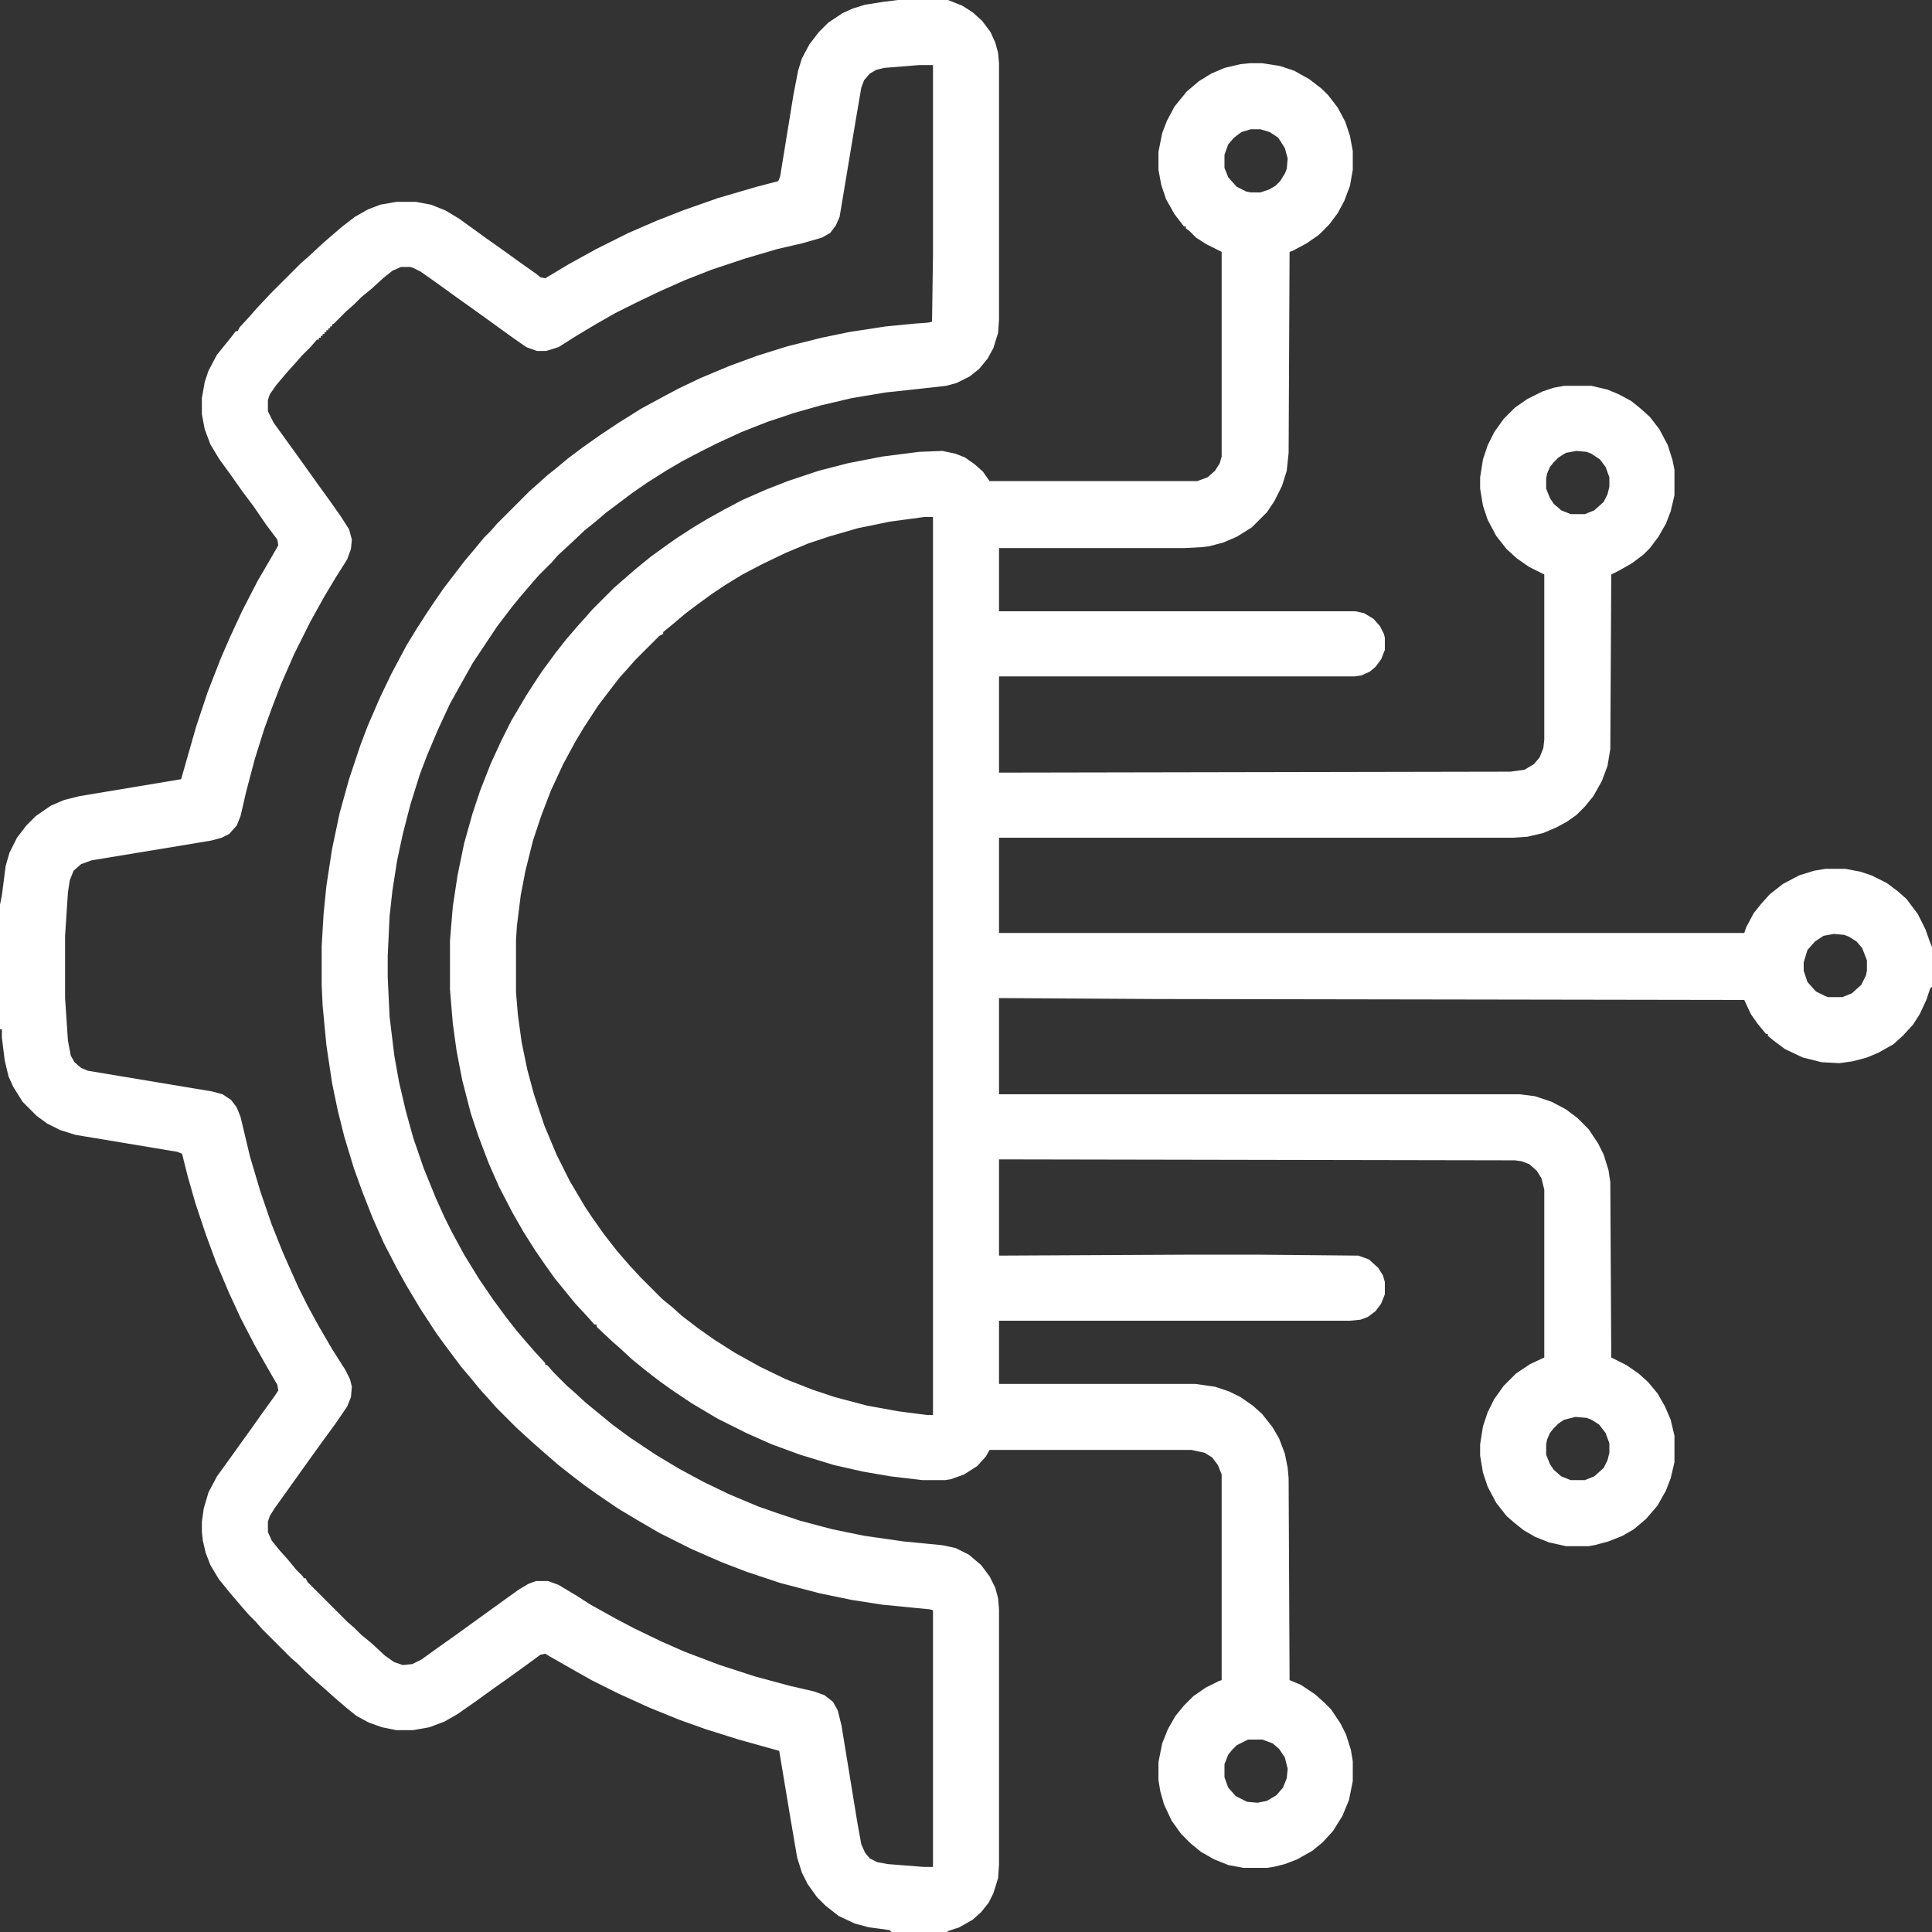 <svg width="512" height="512" viewBox="0 0 512 512" fill="none" xmlns="http://www.w3.org/2000/svg">
<rect x="0" y="0" width="512" height="512" fill="#333333" stroke="none"/>
<path d="M331.25 16.75H334.5L339.25 17.5L343 18.75L347 21L350.25 23.5L352 25.25L354.5 28.5L356.5 32.25L357.75 36L358.5 40V45L357.75 49.25L356.25 53.25L354.5 56.5L352.25 59.5L349.5 62.25L346.25 64.5L342.5 66.5L341.75 66.75L341.5 120L341 124.75L339.75 128.75L337.75 132.75L335.75 135.75L331.75 139.75L327.75 142.25L324.25 143.75L320.5 144.75L318.5 145L313.75 145.25H264.75V162H359.25L361.5 162.5L364 164L365.75 166L366.75 168L367 169V172.25L366 174.75L364.5 176.75L363 178L360.75 179L359 179.25H264.75V204.75L400.25 204.5L404 204L406.5 202.5L408 200.75L409 198.25L409.25 196V152.25L405.25 150.25L402 148L399.25 145.5L396.5 142L394.25 137.75L393 134L392.25 129.5V126.5L393 121.75L394.25 118L396 114.5L398.5 111L401.5 108L404.75 105.75L408.75 103.75L411.75 102.75L414.5 102.25H421.75L426 103.25L429 104.5L432.25 106.25L434.75 108.25L437.25 110.5L439.75 113.75L442 118L443.25 122L443.75 124.5V131.25L442.75 135.5L441.5 138.75L439.5 142.25L437.25 145.25L435.5 147L432.5 149.25L429 151.25L427 152.25L426.75 198.5L426 203L424.5 207L422.25 211L420 213.75L417.75 216L415.25 217.75L412.5 219.25L409 220.75L404.75 221.75L401 222H264.75V247.25H462.25L462.75 245.75L464.75 242L466.75 239.5L469 237L472.5 234.25L476.75 232L480.75 230.75L483.75 230.25H489L493 231L496 232L500 234L503 236.25L505.25 238.25L508.25 242.25L510.25 246.25L511.5 249.75L512 251V261.5L511.5 262L510.5 265L508.75 268.75L507 271.5L504.25 274.5L501.75 276.75L497.75 279L494.75 280.25L491 281.25L487.5 281.75L482.75 281.5L477.75 280.25L473 278L470 275.75L468.5 274.5V274H468L465.75 271.25L464 268.75L462.25 265L306.25 264.75L264.75 264.5V290H402.75L406.75 290.5L411.25 292L415 294L418 296.25L421 299.25L423.5 303L425 306L426.25 310L426.75 313.25L427 359.75L431 361.75L434.25 364L436.75 366.25L439.25 369.25L441.25 372.75L442.75 376.25L443.75 380.5V387.5L442.75 391.75L441.5 395L439.25 399L436.25 402.5L433 405.25L430 407L426.25 408.5L422.5 409.5L421 409.75H415L410.5 408.75L406.75 407.25L403.75 405.5L401.25 403.5L399.25 401.75L396.5 398.25L394.25 394L393 390.25L392.25 385.75V382.75L393 378L394.25 374.25L396 370.75L398.5 367.25L401.75 364L405.5 361.5L409.25 359.75V315.25L408.5 312.25L407.25 310.25L405.25 308.5L403.25 307.75L401.5 307.5L264.75 307.25V332.75L315.25 332.5H333.5L360 332.75L362.75 333.75L365.25 336L366.5 338L367 339.75V343L366 345.5L364.5 347.5L362.5 349L360.5 349.75L357.75 350H264.75V366.75H316.75L322 367.5L325.75 368.75L328.75 370.25L332 372.5L334.5 374.75L337.25 378.25L339 381.25L340.5 385.25L341.25 389L341.5 391.75L341.75 445.25L344.75 446.5L348.5 449L351 451.25L352.75 453L355.25 456.75L356.75 459.75L358 463.75L358.5 466.75V472L357.5 477L355.75 481.25L353.25 485.25L350.5 488.25L347.75 490.5L343.75 492.75L340.5 494L337.5 494.75L335.75 495H329.5L325.5 494.25L321.75 492.75L318.25 490.75L315.5 488.5L313 486L310.5 482.5L308.5 478.25L307.5 474.75L307 471.75V467L308 462L309.5 458.25L311.5 454.75L313.75 452L316.25 449.5L319.5 447.25L323 445.5L323.75 445.25V390.75L322.75 388.25L321.25 386.25L319.25 385L315.75 384.25H262.25L261.25 386L259 388.5L255.5 390.75L252 392L250.5 392.25H244.5L236 391.25L228.75 390L221 388.25L212 385.5L204.5 382.75L197.75 379.75L190.25 376L183.5 372L178.25 368.5L174.75 366L171.5 363.5L167.5 360.25L164.25 357.25L162.25 355.5L158.25 351.75L158 351H157.5L155.75 349L152.5 345.5L150.25 342.75L147 338.75L144.5 335.25L141.75 331.25L138.75 326.5L135.75 321.25L132.25 314.5L129.5 308.25L126.75 301L124.75 295L122.5 286.25L121 278.5L120 271.25L119.25 262.25V249.25L120 240.25L121.25 232L123 223.5L125.25 215.5L127.25 209.5L130 202.5L132.75 196.5L135.5 191L139.5 184.25L141.75 180.75L143.75 177.75L147.25 173L150 169.5L153 166L155.25 163.5L157 161.5L162.75 155.75L164.75 154L168.5 150.75L172.5 147.5L177 144.25L179.5 142.5L183.75 139.75L187.5 137.5L192 135L196.75 132.5L203 129.75L208.75 127.5L217 124.75L224.75 122.75L233.75 121L243.5 119.75L249.75 119.5L253.25 120.25L255.75 121.25L258.25 123L260.5 125L262.25 127.5H317.25L320 126.5L322 124.75L323.25 122.75L323.75 121V66.75L319.75 64.75L317 63L315.25 61.25L314.25 60.5V60H313.75L311.25 56.75L309 52.75L307.75 49L307 45V40.25L308 35.25L309.25 32L311.25 28.25L314.5 24.25L317.75 21.5L321 19.5L324.5 18L328.75 17L331.25 16.75ZM331.5 34.25L329 35L327 36.5L325.5 38.25L324.5 41V44.5L325.5 47L327.75 49.5L330.25 50.75L331.5 51H334L336.25 50.25L338 49.25L339.25 48L340.5 46L341 44.75L341.25 42L340.5 39.25L338.75 36.5L336.5 35L334 34.25H331.5ZM417.75 119.5L415 120L413 121.25L411.75 122.5L410.75 123.75L410 125.5L409.75 126.75V129.5L410.75 132L411.75 133.5L413.75 135.25L416.25 136.25H420L422.5 135.25L425 133L426 131L426.5 129V126.5L425.5 123.75L424 121.75L421.75 120.25L420.5 119.75L417.75 119.5ZM245 137L235.75 138.25L227.25 140L219.5 142.25L214.25 144L208.25 146.5L202 149.5L196.75 152.25L192.25 155L188.5 157.5L184.75 160.25L181.75 162.5L178.5 165.25L175.75 167.5V168L174.75 168.5L168.25 175L166.5 177L164.25 179.5L162.5 181.75L158.5 187L154.75 192.75L152.5 196.5L149.25 202.5L146 209.5L143.5 216L141.25 222.75L139.25 230.75L138 237.25L137 245.25L136.75 249V263L137.25 269L138.25 276.25L139.75 283.5L141.5 290L144.25 298.25L147.5 306L151 313L155 319.75L157 322.75L160 327L163.5 331.5L166.75 335.25L169.75 338.5L175.5 344.25L178.25 346.5L180.75 348.75L185 352L189.25 355L194.75 358.5L201.5 362.25L208.25 365.5L215.25 368.25L221.25 370.25L229.75 372.5L238 374L245.75 375H247.25V137H245ZM486 247.5L483.25 248L481 249.5L479 251.75L478 255V257.25L479 260.25L481.25 262.75L483.75 264L484.5 264.25H488.25L490.75 263.25L493.25 261L494.5 258.5L494.75 257.25V254.5L493.5 251.25L492 249.5L490 248.25L488.75 247.75L486 247.5ZM417.5 375.5L414.5 376.25L413 377.25L411.75 378.5L410.75 379.75L410 381.5L409.75 382.75V385.5L410.75 388L411.75 389.5L413.75 391.25L416.25 392.25H420L422.5 391.25L425 389L426 387L426.5 385V382.5L425.5 379.75L423.75 377.5L421.75 376.25L420.5 375.75L417.5 375.5ZM330.75 461L327.75 462.5L326.5 463.75L325.5 465L324.5 467.5V471L325.5 473.75L327.5 476L330.5 477.5L333.25 477.75L335.75 477.25L338.25 475.75L340 473.75L341 471.25L341.25 468.75L340.5 465.75L339 463.5L337.25 462L334.5 461H330.75Z" fill="white"/>
<path d="M238 0H251.25L255 1.5L257.75 3.25L260.25 5.5L262.5 8.5L263.75 11.25L264.5 14L264.75 16.75V84.75L264.5 88.25L263.25 92.25L261.75 95L259.5 97.75L257 99.75L253.5 101.5L250.75 102.25L244 103L234.75 104L225.75 105.5L217.25 107.5L210.25 109.5L203.5 111.75L196.5 114.5L190 117.5L186 119.5L180.75 122.25L176.5 124.75L171.75 127.75L167.75 130.5L160.75 135.75L157.5 138.5L155 140.5L150.75 144.5L147.75 147.25L146.25 149L142.75 152.5L141 154.5L138 158L135.75 160.75L131.75 166L125.25 175.75L124 178L121.75 182L119.25 186.5L116 193.5L113.25 200L111.25 205.25L108.75 213.25L106.75 221L105.25 228L104 236L103.25 242.75L102.75 253.25V259L103.25 269.5L104.5 279.75L105.75 286.75L107.5 294.25L109.5 301.5L112.25 309.5L115.5 317.5L117.75 322.5L119.75 326.5L123 332.5L127 339L130.75 344.5L134.25 349.25L137 352.75L140 356.25L141.75 358.25L144.5 361.25V361.75H145L146.75 363.75L150.25 367.25L152.25 369L155.25 371.75L158 374L162.25 377.5L167 381L173.75 385.5L180 389.25L186.5 392.75L193.25 396L201 399.25L206 401L212 403L220.5 405.25L229 407L239.5 408.5L249.75 409.5L253.25 410.25L256.75 412L260 414.75L262.25 417.75L263.75 420.75L264.5 423.5L264.75 426.5V494.25L264.5 497.75L263.25 501.75L262 504.25L260 506.75L257.75 508.75L254.25 510.75L251.25 511.75L251 512H236.25L235.75 511.5L230.25 510.75L226.5 509.75L222.25 507.75L218.75 505L216.5 502.75L214 499.25L212.5 496.25L211.25 492.25L209.5 482L206.5 464L195.75 461L187 458.25L180 455.75L172 452.5L163.75 448.75L156.75 445.25L151 442L145.75 439L144.5 438.25L143.25 438.5L139.5 441.25L135 444.5L130.75 447.5L126.25 450.75L121.25 454.25L117.75 456.25L113.75 457.75L109.5 458.5H105L101.25 457.75L97.75 456.5L94.5 454.75L92 452.75L88.5 449.75L86 447.5L84 445.75L81 443L79 441L77 439.25L69.5 431.75L67.75 429.75L66 428L64.25 426L61.25 422.5L58 418.5L55.75 414.75L54.5 411.5L53.75 408.25L53.5 406V403.25L54 399.75L55.25 395.5L57.5 391.25L60.75 386.75L63.25 383.25L66.5 378.75L69.5 374.5L72.75 370L73.75 368.5L73.5 367L70.75 362.25L67.5 356.5L63.75 349.25L60.75 342.75L57.25 334.5L54.5 327L51.75 318.75L49.75 311.75L48.25 305.75L47 305.25L20 300.75L16 299.5L12.5 297.75L9.75 295.75L6 292L3.5 288L2.25 285.25L1.25 281L0.5 275V272.75H0V239.75L0.5 237.25L1.5 229.5L2.5 226L4.5 222L7 218.75L9.5 216.25L13.5 213.5L17 212L21 211L48 206.5L52 192.5L55 183.5L58.5 174.5L61 168.75L64.25 161.75L68.25 154L71.75 148L73.75 144.5L73.5 143L70.5 139L67.25 134.25L64.25 130.25L61.25 126L58 121.5L55.75 117.75L54.25 113.75L53.5 109.75V105.5L54.25 101.25L55.25 98.25L57.5 94L60.75 90L62.5 87.75H63L63.5 86.75L66.25 83.75L68 81.75L71.75 77.75L79.75 69.75L81.75 68L85.25 64.75L87.25 63L90.75 60L94 57.5L97.5 55.5L100.75 54.25L105 53.5H110.25L114.25 54.25L118 55.75L121.75 58L124.5 60L129 63.25L133.25 66.25L137.75 69.5L142 72.5L143.25 73.5L144.5 73.75L150.75 70L158 66L166.5 61.75L174 58.5L181 55.75L190.25 52.5L200.5 49.5L206.25 48L206.75 46.75L210.25 25.25L211.5 18.75L212.5 15.5L214.5 11.75L217 8.5L219.5 6L223.25 3.5L226 2.25L229.25 1.25L234 0.5L238 0ZM243.5 17.25L234.25 18L232.25 18.5L230.5 19.5L229 21.25L228.25 23.25L226.75 32L222.5 57.5L221.5 59.75L220 61.75L217.75 63L212.5 64.5L206 66L197.5 68.5L188.5 71.5L181.5 74.25L174.75 77.25L168.5 80.25L163 83L157.75 86L152.75 89L148 92L144.75 93H142.25L139.5 92L136.25 89.75L127.25 83.25L120.25 78.25L115.75 75L111.5 72L109.5 71L108.75 70.75H106.25L104 71.75L101.5 73.75L98.5 76.5L95.75 78.75L93.75 80.75L91.75 82.5L88.5 85.75L88 86V86.5H87.5V87H87V87.5H86.5V88H86V88.5H85.5V89H85V89.5H84.5V90H84L82.25 92L80 94.25L78.25 96.25L76 98.75L73.25 102L71.5 104.5L71 106V109L72.5 112L79 121L84 128L87.25 132.5L90.25 136.75L92.5 140.25L93.25 143L93 145.5L92 148.25L89 153L86 158L82.25 164.75L78 173.25L74.5 181.25L72 187.75L70 193.25L67.5 201.25L65.25 209.75L63.75 216.25L62.75 218.75L60.75 221L58.75 222L56 222.75L47 224.25L24.25 228L21.5 229L19.5 230.75L18.5 233.25L18 236.5L17.25 248V264.5L18 275.75L18.75 279.75L19.75 281.5L21.5 283L23.25 283.75L56.25 289.25L59 290L61.25 291.5L62.75 293.5L63.75 296L66.25 306.5L69 315.75L72 324.5L75 332L79 341L81.5 346L84.5 351.5L88 357.5L91.5 363L92.75 365.5L93.25 367.5L93 370.25L92 372.75L88.75 377.5L86 381.25L82.75 385.75L72.75 399.75L71.5 401.75L71 403.25V406L72 408.25L74 410.75L76.25 413.25L78.5 416L80.25 417.75L80.5 418.25H81L81.5 419.25L92 429.75L94 431.5L95.75 433.25L98.5 435.5L102 438.75L104.5 440.5L106.75 441.25L109.25 441L111.75 439.75L116.25 436.5L120.5 433.5L134 423.75L137.5 421.25L140 419.75L142 419H145.25L148 420L153 423L156.5 425.25L163.25 429L168 431.5L175.25 435L181.5 437.75L190.75 441.25L200 444.25L209.25 446.75L215.75 448.25L218.5 449.25L220.75 451L222 453.25L223 457.25L227.25 483.25L228.25 488.75L229.25 491L230.5 492.5L232.5 493.5L235.25 494L244.75 494.75H247.25V426.75L246.5 426.5L233.75 425.25L225.75 424L217.25 422.25L206.75 419.5L197.75 416.5L191.25 414L183.25 410.5L174.75 406.25L168.75 402.75L163.75 399.75L158.25 396L154.75 393.5L151.5 391L148 388.25L144.25 385L142.25 383.25L139.75 381L136.75 378.25L131.5 373L129.75 371L127.25 368.25L125 365.5L122.25 362.25L118.5 357.25L115.75 353.5L111.5 347L107.75 340.75L105.25 336.25L101.75 329.5L98.75 322.75L96 315.75L93.75 309.5L91.25 301.25L89.5 294.25L88 287L86.5 277L85.5 266.5L85.25 261V250.75L85.75 242.25L86.5 234.75L88 225L90 215.5L92.5 206.5L95.5 197.5L97.5 192.25L100.75 184.75L103.75 178.5L107.75 171L110.5 166.5L112.75 163L114.75 160L117.5 156L120.75 151.75L123.25 148.5L126 145.25L128.25 142.5L130 140.75L131.75 138.75L140.5 130L142.5 128.25L145 126L147.5 124L150.5 121.5L154.5 118.5L158.75 115.5L164 112L170 108.25L176 105L179.75 103L185.5 100.25L193.25 97L200.75 94.25L208.75 91.75L217.75 89.5L225 88L234.75 86.5L242.5 85.75L246 85.5L247 85.25L247.25 67.75V17.25H243.5Z" fill="white"/>
</svg>
